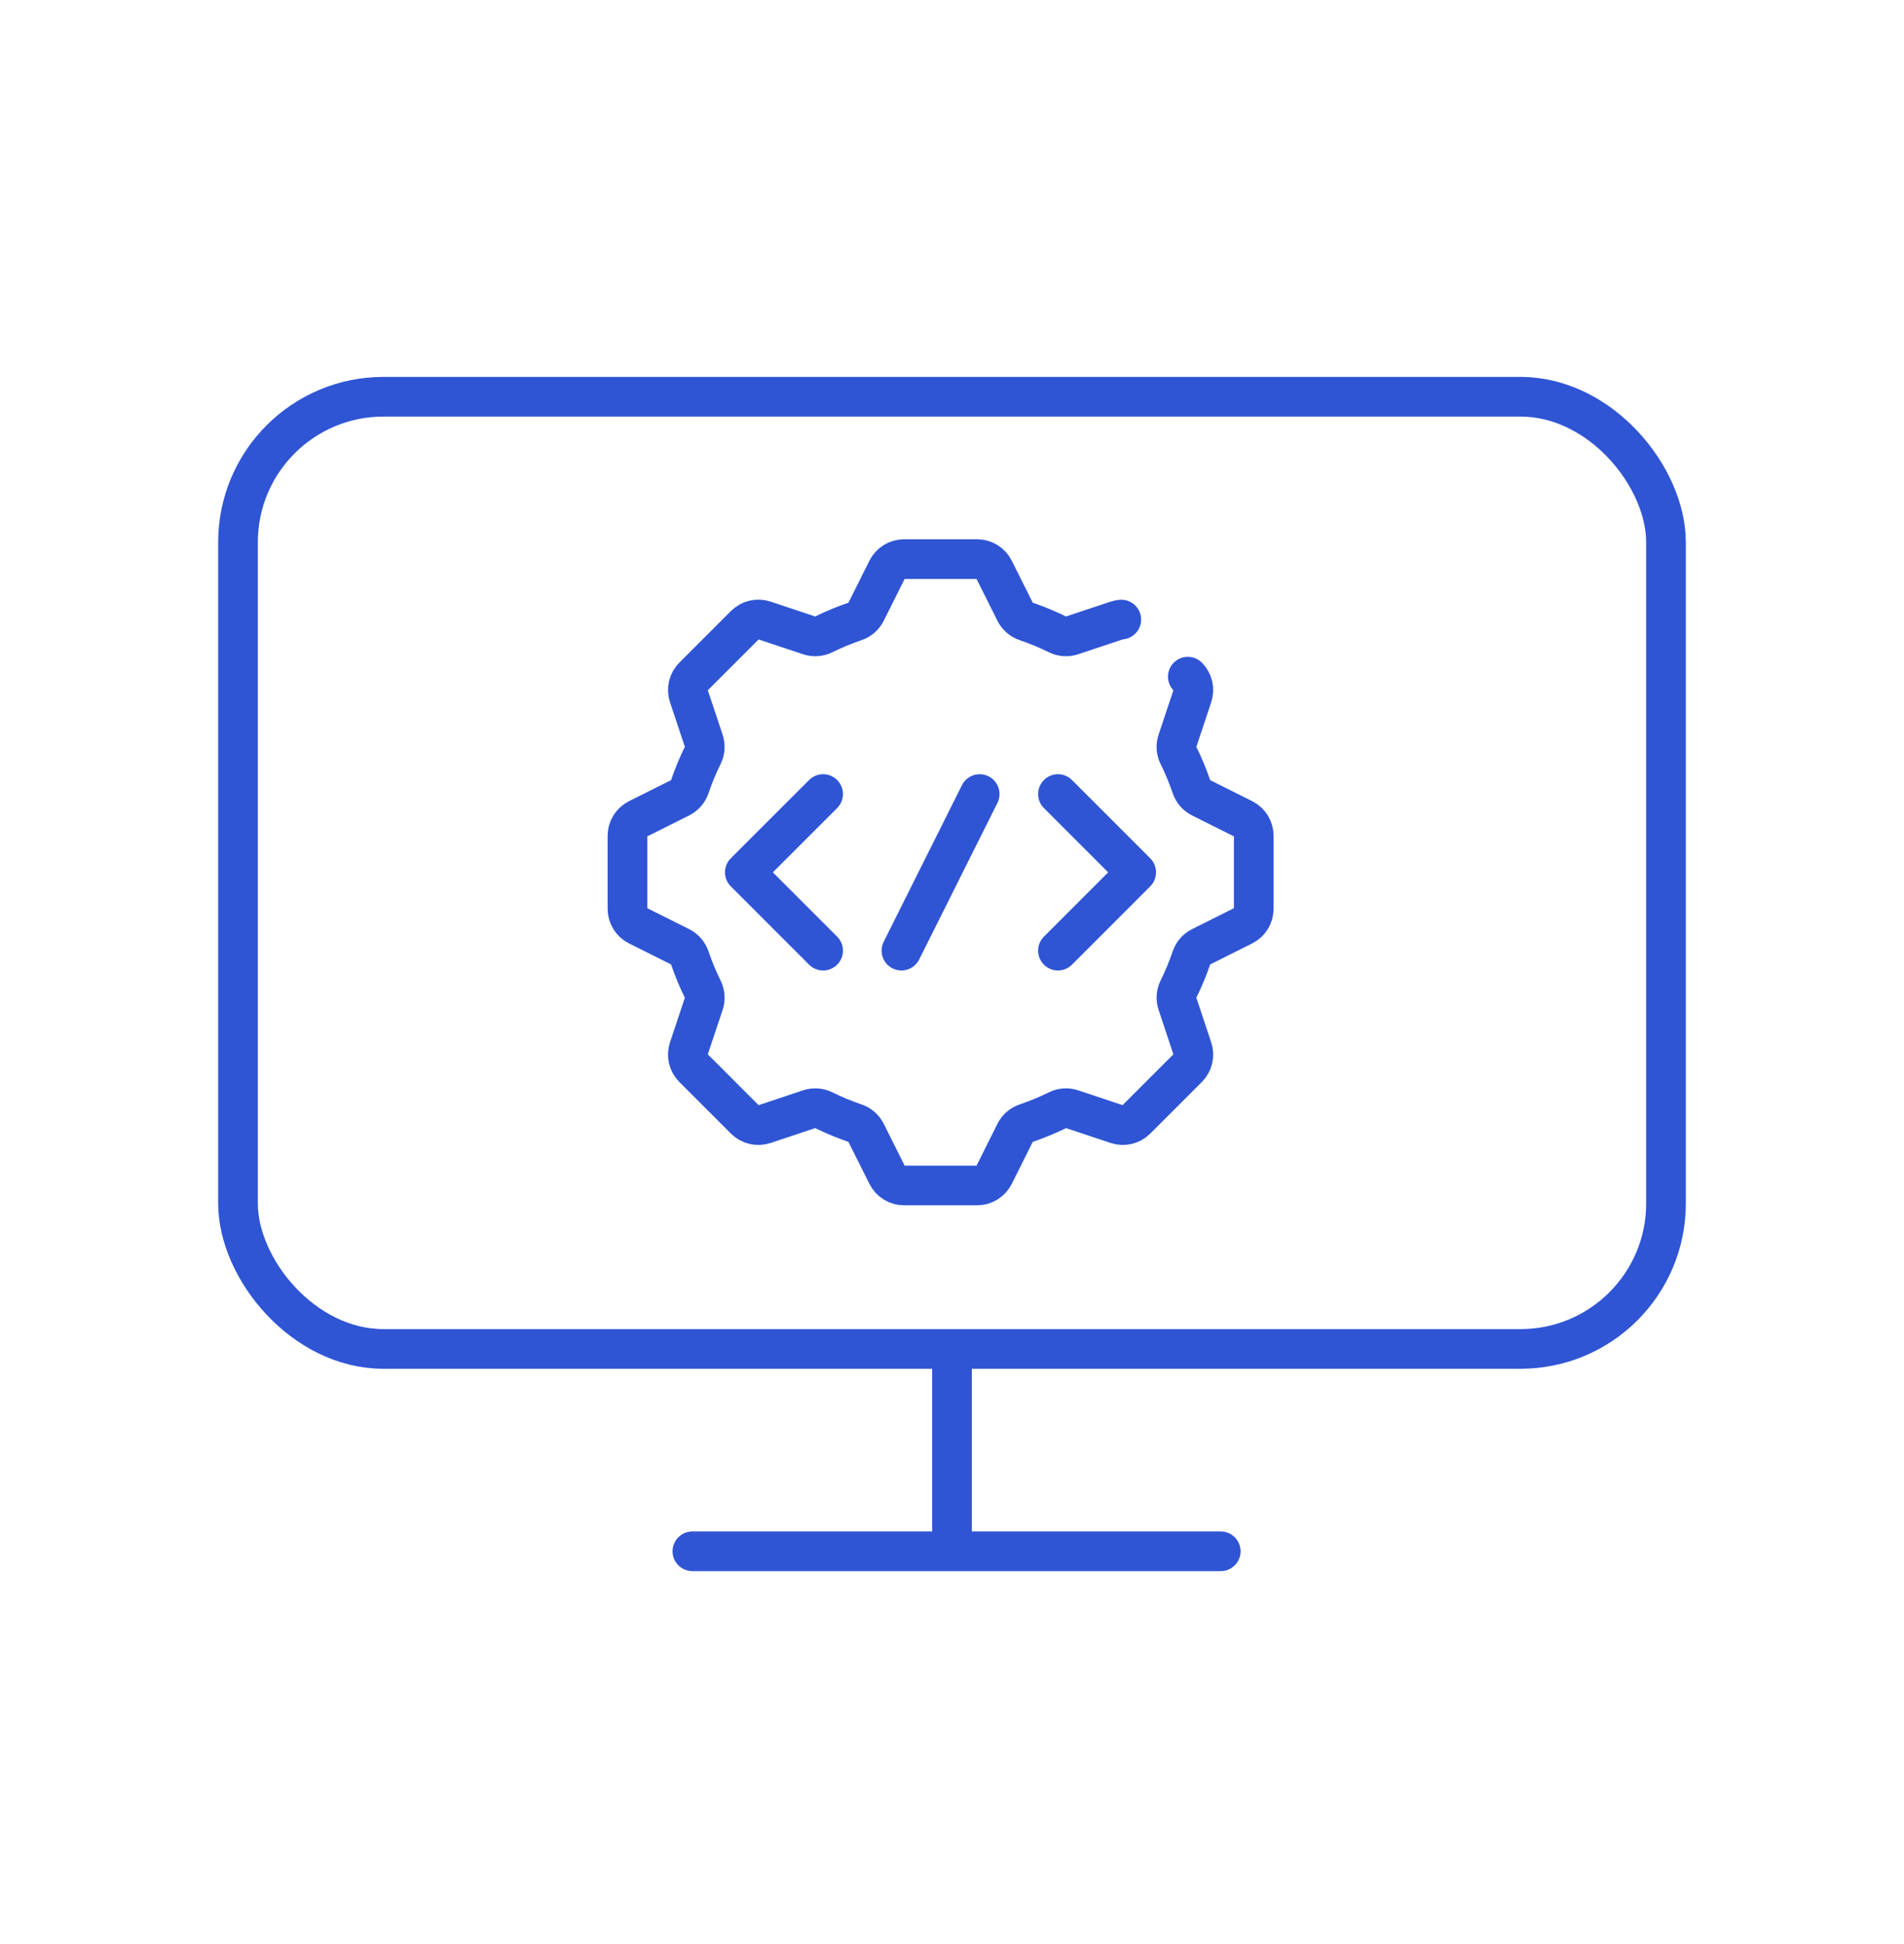<svg width="48" height="49" viewBox="0 0 48 49" fill="none" xmlns="http://www.w3.org/2000/svg">
<path d="M24 34V39.225" stroke="#2F55D4" stroke-miterlimit="10"/>
<path d="M30.775 39.1H17.455" stroke="#2F55D4" stroke-miterlimit="10" stroke-linecap="round"/>
<rect x="6" y="10" width="36" height="24" rx="3.667" stroke="#2F55D4"/>
<path d="M28.268 15.616C28.23 15.619 28.193 15.626 28.157 15.638L27.023 16.016C26.905 16.055 26.776 16.047 26.665 15.992C26.406 15.865 26.139 15.754 25.863 15.66C25.745 15.62 25.648 15.534 25.593 15.423L25.059 14.355C24.978 14.194 24.813 14.092 24.633 14.092H22.793C22.612 14.092 22.447 14.194 22.366 14.355L21.832 15.423C21.777 15.534 21.68 15.62 21.562 15.66C21.287 15.754 21.019 15.865 20.761 15.992C20.649 16.047 20.52 16.055 20.402 16.016L19.269 15.638C19.098 15.581 18.909 15.626 18.781 15.754L17.48 17.055C17.352 17.182 17.308 17.371 17.365 17.542L17.743 18.675C17.782 18.793 17.774 18.922 17.719 19.034C17.591 19.292 17.48 19.56 17.387 19.836C17.346 19.954 17.261 20.05 17.15 20.106L16.082 20.64C15.92 20.721 15.818 20.886 15.818 21.066V22.906C15.818 23.087 15.92 23.252 16.082 23.332L17.15 23.866C17.261 23.922 17.346 24.018 17.387 24.136C17.48 24.412 17.591 24.68 17.719 24.938C17.774 25.05 17.782 25.179 17.743 25.297L17.365 26.43C17.308 26.601 17.352 26.79 17.48 26.918L18.781 28.219C18.909 28.346 19.098 28.391 19.269 28.334L20.402 27.956C20.52 27.917 20.649 27.925 20.761 27.98C21.019 28.107 21.287 28.218 21.562 28.312C21.68 28.352 21.777 28.438 21.832 28.549L22.366 29.617C22.447 29.778 22.612 29.88 22.793 29.88H24.633C24.813 29.88 24.978 29.778 25.059 29.617L25.593 28.549C25.648 28.438 25.745 28.352 25.863 28.312C26.139 28.218 26.406 28.107 26.665 27.98C26.776 27.925 26.905 27.917 27.023 27.956L28.157 28.334C28.328 28.391 28.517 28.346 28.644 28.219L29.945 26.918C30.073 26.79 30.117 26.601 30.06 26.43L29.683 25.297C29.643 25.179 29.651 25.05 29.706 24.938C29.834 24.68 29.945 24.412 30.039 24.136C30.079 24.018 30.164 23.922 30.276 23.866L31.343 23.332C31.505 23.252 31.607 23.087 31.607 22.906V21.066C31.607 20.886 31.505 20.721 31.343 20.64L30.276 20.106C30.164 20.05 30.079 19.954 30.039 19.836C29.945 19.56 29.834 19.292 29.706 19.034C29.651 18.922 29.643 18.793 29.683 18.675L30.06 17.542C30.117 17.371 30.073 17.182 29.945 17.055" stroke="#2F55D4" stroke-miterlimit="10" stroke-linecap="round" stroke-linejoin="round"/>
<path d="M20.751 20.014L18.777 21.987L20.751 23.961" stroke="#2F55D4" stroke-miterlimit="10" stroke-linecap="round" stroke-linejoin="round"/>
<path d="M26.671 20.014L28.644 21.987L26.671 23.961" stroke="#2F55D4" stroke-miterlimit="10" stroke-linecap="round" stroke-linejoin="round"/>
<path d="M24.698 20.014L22.725 23.961" stroke="#2F55D4" stroke-miterlimit="10" stroke-linecap="round" stroke-linejoin="round"/>
</svg>
